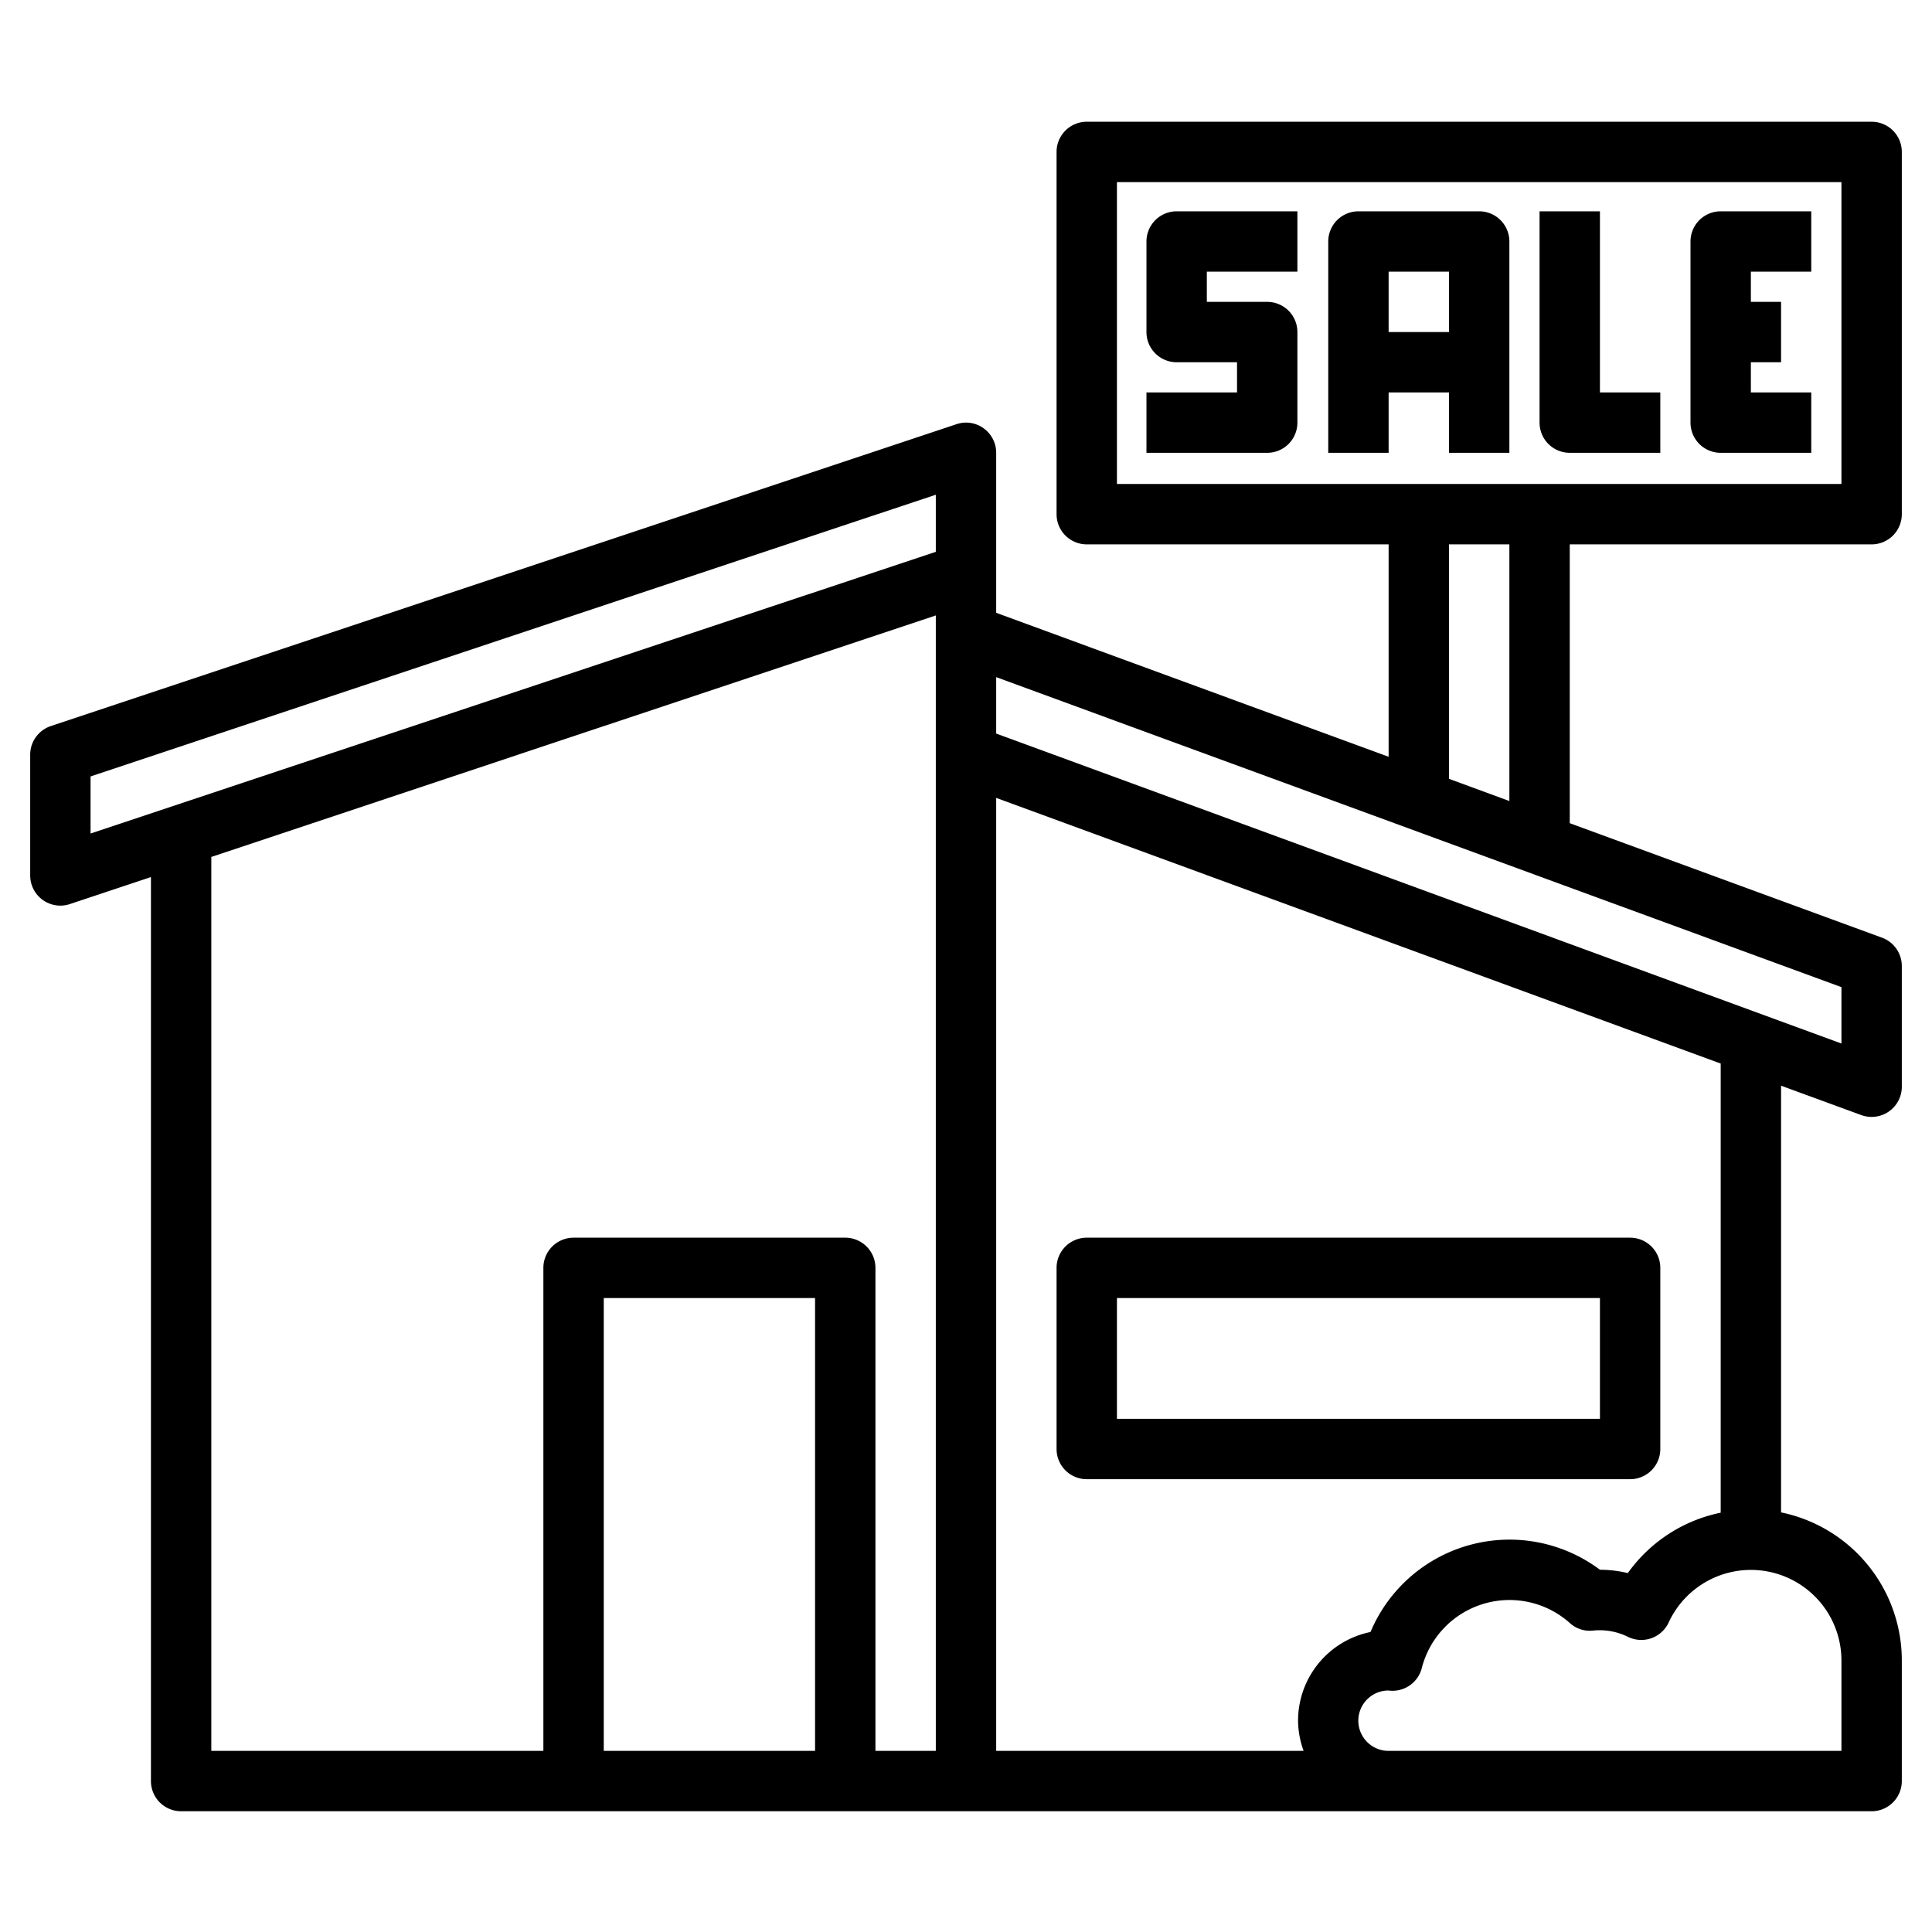 <?xml version="1.0" encoding="UTF-8"?> <svg xmlns="http://www.w3.org/2000/svg" id="Layer_3" data-name="Layer 3" viewBox="0 0 64 64"><path d="M36,49H54a1,1,0,0,0,1-1V42a1,1,0,0,0-1-1H36a1,1,0,0,0-1,1v6A1,1,0,0,0,36,49Zm1-6H53v4H37Z"></path><path d="M62,18.033a1,1,0,0,0,1-1v-12a1,1,0,0,0-1-1H36a1,1,0,0,0-1,1v12a1,1,0,0,0,1,1H46v7.036L33,20.3V15a1,1,0,0,0-.416-.812.988.988,0,0,0-.9-.136l-30,10A1,1,0,0,0,1,25v4a1,1,0,0,0,1,1,.983.983,0,0,0,.316-.052L5,29.054V59a1,1,0,0,0,1,1H62a1,1,0,0,0,1-1V55a5.009,5.009,0,0,0-4-4.9V35.965l2.656.973A1,1,0,0,0,63,36V32a1,1,0,0,0-.656-.938L52,27.269V18.033Zm-25-12H61v10H37ZM3,25.721l28-9.333v1.891L3,27.612ZM27,58H20V43h7Zm2,0V42a1,1,0,0,0-1-1H19a1,1,0,0,0-1,1V58H7V28.387l24-8V58Zm32-3v3H46a1,1,0,0,1-.007-2,1,1,0,0,0,1.106-.744,3,3,0,0,1,4.907-1.488.98.98,0,0,0,.754.248,2.121,2.121,0,0,1,1.155.2,1,1,0,0,0,1.365-.476A3,3,0,0,1,61,55Zm-4-4.89a5.008,5.008,0,0,0-3.076,2A4.038,4.038,0,0,0,53,52a4.995,4.995,0,0,0-7.6,2.062A3,3,0,0,0,43,57a2.966,2.966,0,0,0,.184,1H33V26.431l24,8.8Zm4-15.542L33,24.3V22.431L61,32.7ZM50,26.535,48,25.8V18.033h2Z"></path><path d="M37.978,8v3a1,1,0,0,0,1,1h2v1h-3v2h4a1,1,0,0,0,1-1V11a1,1,0,0,0-1-1h-2V9h3V7h-4A1,1,0,0,0,37.978,8Z"></path><path d="M53,7H51v7a1,1,0,0,0,1,1h3V13H53Z"></path><path d="M49,7H45a1,1,0,0,0-1,1v7h2V13h2v2h2V8A1,1,0,0,0,49,7Zm-3,4V9h2v2Z"></path><path d="M56,8v6a1,1,0,0,0,1,1h3V13H58V12h1V10H58V9h2V7H57A1,1,0,0,0,56,8Z"></path></svg> 